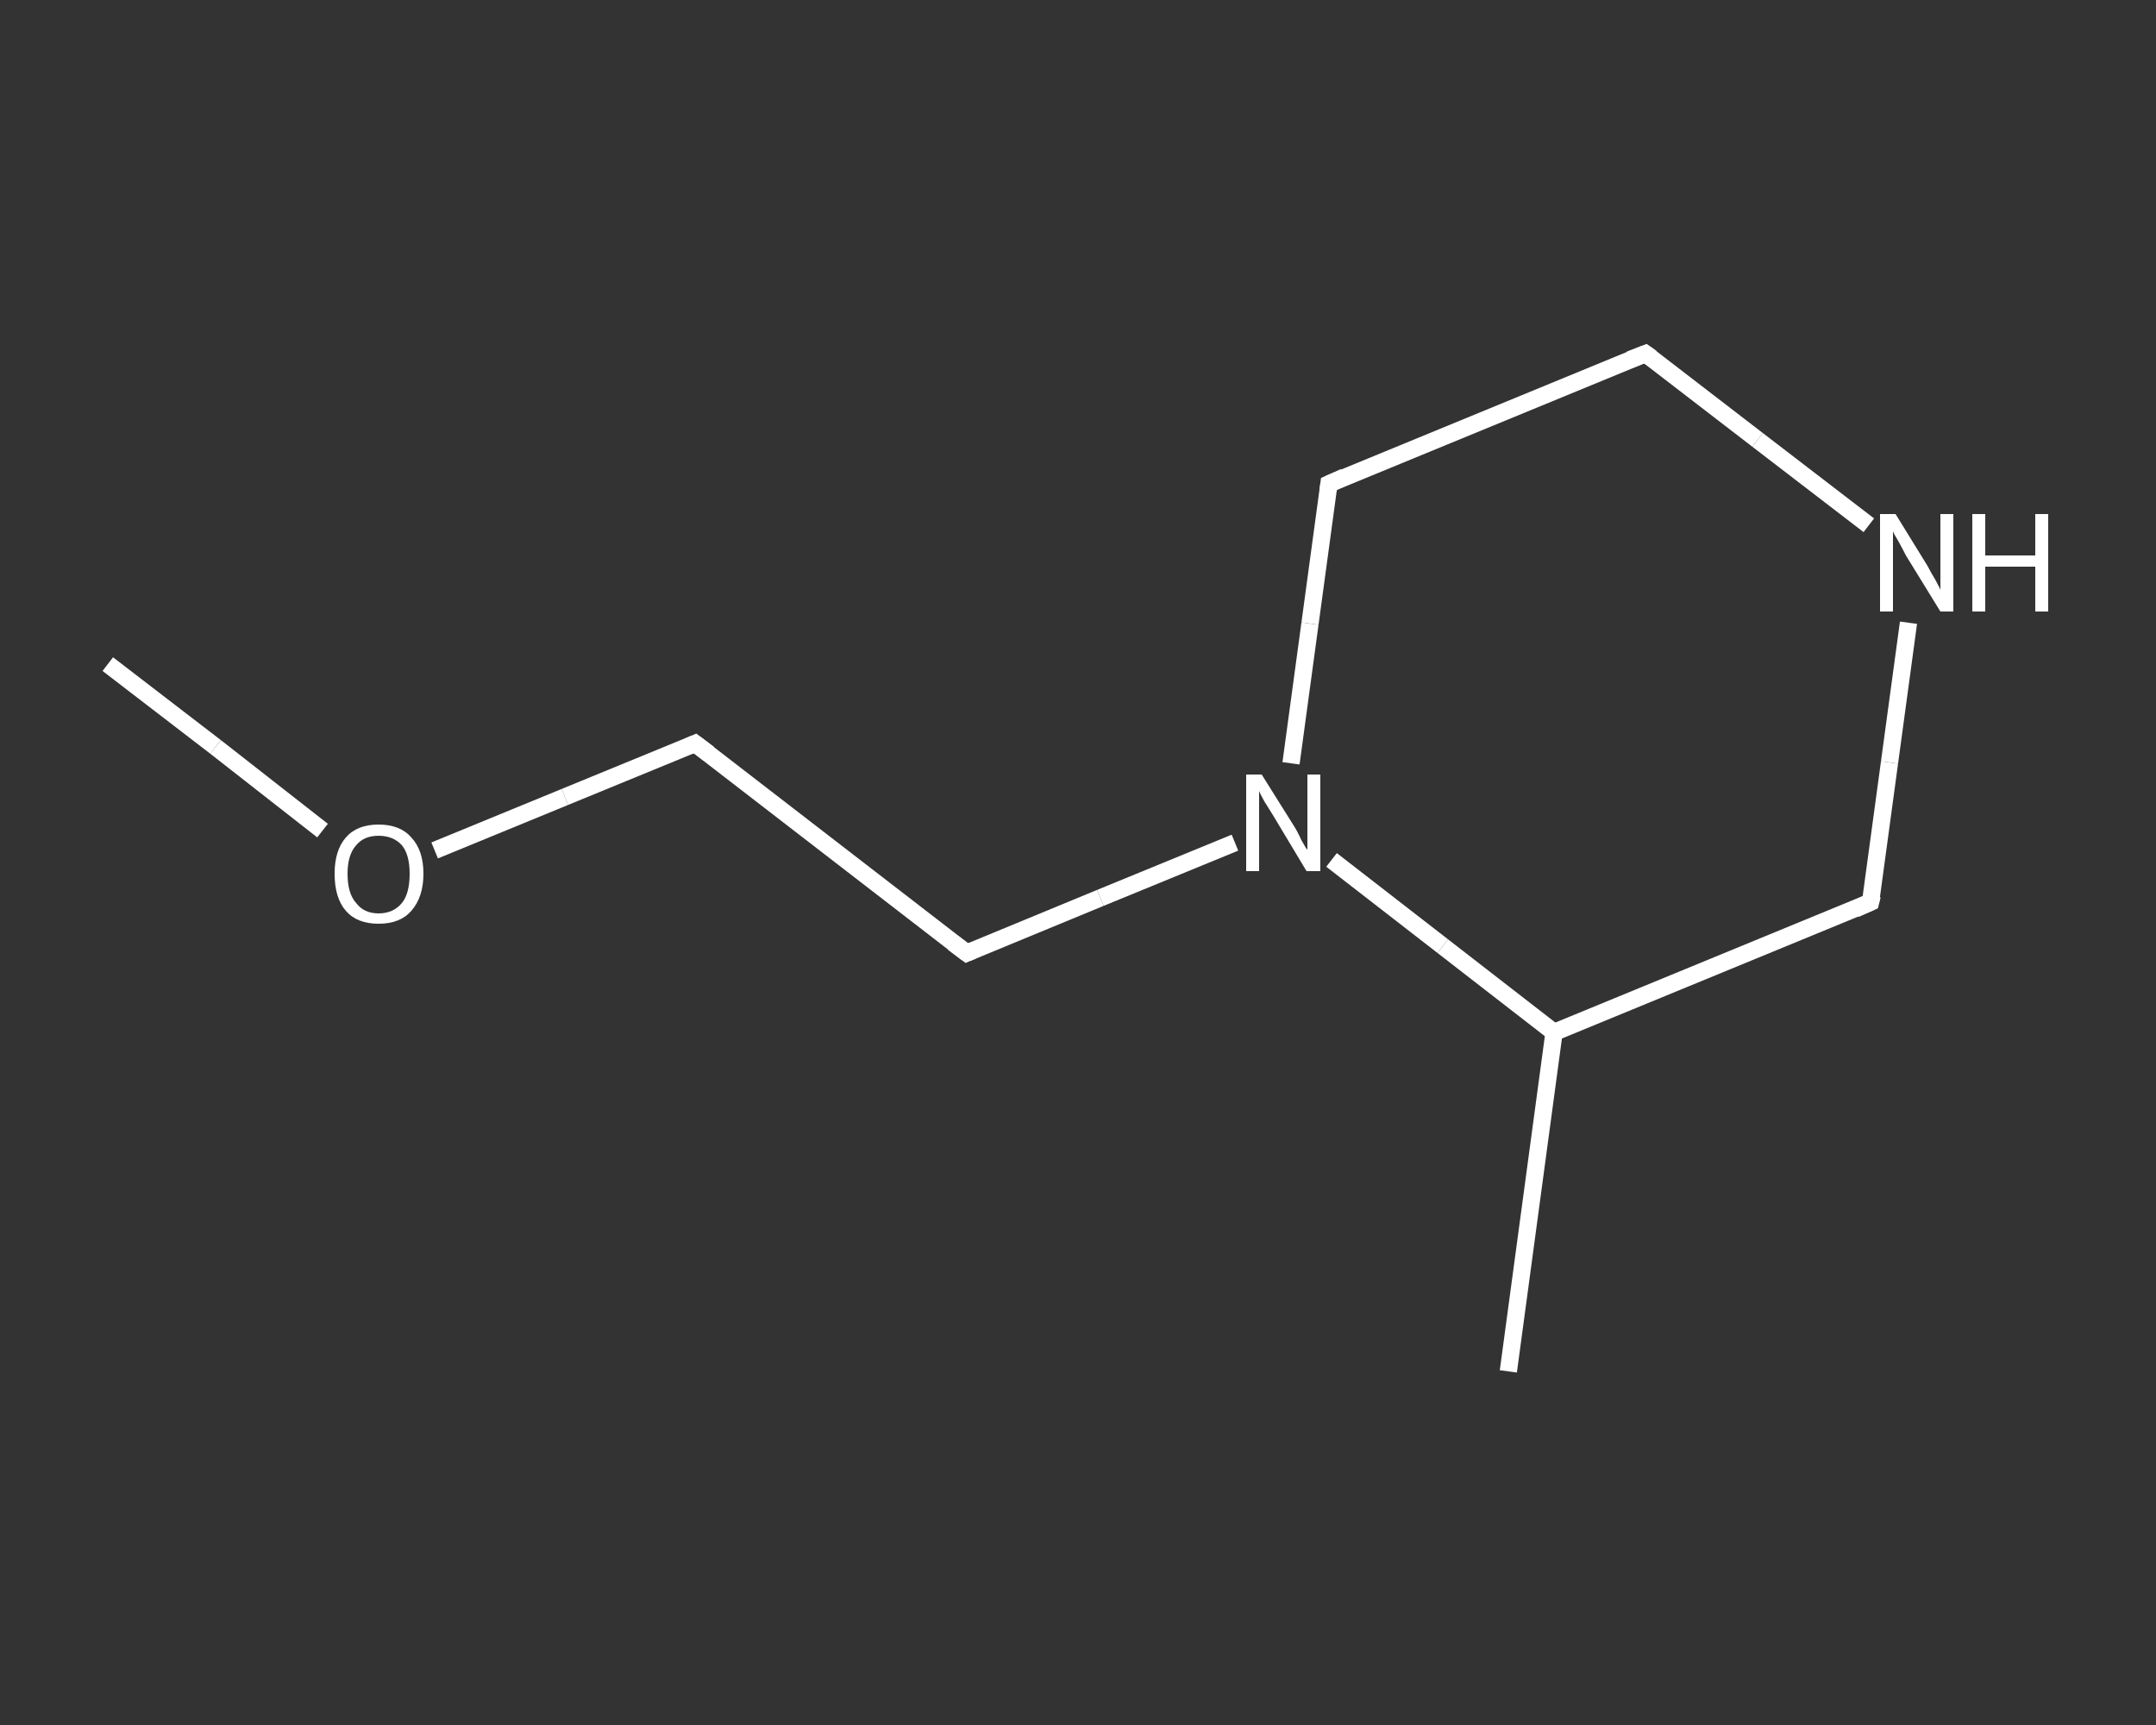 <?xml version='1.0' encoding='iso-8859-1'?>
<svg version='1.1' baseProfile='full'
              xmlns='http://www.w3.org/2000/svg'
                      xmlns:rdkit='http://www.rdkit.org/xml'
                      xmlns:xlink='http://www.w3.org/1999/xlink'
                  xml:space='preserve'
width='250px' height='200px' viewBox='0 0 250 200'>
<rect x="0" y="0" width="250" height="200" fill="#333333" stroke="none"/>
<!-- END OF HEADER -->
<rect style='opacity:1.0;fill:transparent;stroke:none' width='250.0' height='200.0' x='0.0' y='0.0'> </rect>
<path class='bond-0 atom-0 atom-1' d='M 12.5,77.0 L 25.0,86.6' style='fill:none;fill-rule:evenodd;stroke:#FFFFFF;stroke-width:2.0px;stroke-linecap:butt;stroke-linejoin:miter;stroke-opacity:1' />
<path class='bond-0 atom-0 atom-1' d='M 25.0,86.6 L 37.4,96.3' style='fill:none;fill-rule:evenodd;stroke:#FFFFFF;stroke-width:2.0px;stroke-linecap:butt;stroke-linejoin:miter;stroke-opacity:1' />
<path class='bond-1 atom-1 atom-2' d='M 50.4,98.6 L 65.5,92.4' style='fill:none;fill-rule:evenodd;stroke:#FFFFFF;stroke-width:2.0px;stroke-linecap:butt;stroke-linejoin:miter;stroke-opacity:1' />
<path class='bond-1 atom-1 atom-2' d='M 65.5,92.4 L 80.6,86.2' style='fill:none;fill-rule:evenodd;stroke:#FFFFFF;stroke-width:2.0px;stroke-linecap:butt;stroke-linejoin:miter;stroke-opacity:1' />
<path class='bond-2 atom-2 atom-3' d='M 80.6,86.2 L 112.1,110.5' style='fill:none;fill-rule:evenodd;stroke:#FFFFFF;stroke-width:2.0px;stroke-linecap:butt;stroke-linejoin:miter;stroke-opacity:1' />
<path class='bond-3 atom-3 atom-4' d='M 112.1,110.5 L 127.6,104.1' style='fill:none;fill-rule:evenodd;stroke:#FFFFFF;stroke-width:2.0px;stroke-linecap:butt;stroke-linejoin:miter;stroke-opacity:1' />
<path class='bond-3 atom-3 atom-4' d='M 127.6,104.1 L 143.2,97.7' style='fill:none;fill-rule:evenodd;stroke:#FFFFFF;stroke-width:2.0px;stroke-linecap:butt;stroke-linejoin:miter;stroke-opacity:1' />
<path class='bond-4 atom-4 atom-5' d='M 149.7,88.5 L 151.9,72.3' style='fill:none;fill-rule:evenodd;stroke:#FFFFFF;stroke-width:2.0px;stroke-linecap:butt;stroke-linejoin:miter;stroke-opacity:1' />
<path class='bond-4 atom-4 atom-5' d='M 151.9,72.3 L 154.1,56.1' style='fill:none;fill-rule:evenodd;stroke:#FFFFFF;stroke-width:2.0px;stroke-linecap:butt;stroke-linejoin:miter;stroke-opacity:1' />
<path class='bond-5 atom-5 atom-6' d='M 154.1,56.1 L 190.8,41.0' style='fill:none;fill-rule:evenodd;stroke:#FFFFFF;stroke-width:2.0px;stroke-linecap:butt;stroke-linejoin:miter;stroke-opacity:1' />
<path class='bond-6 atom-6 atom-7' d='M 190.8,41.0 L 203.8,51.0' style='fill:none;fill-rule:evenodd;stroke:#FFFFFF;stroke-width:2.0px;stroke-linecap:butt;stroke-linejoin:miter;stroke-opacity:1' />
<path class='bond-6 atom-6 atom-7' d='M 203.8,51.0 L 216.7,60.9' style='fill:none;fill-rule:evenodd;stroke:#FFFFFF;stroke-width:2.0px;stroke-linecap:butt;stroke-linejoin:miter;stroke-opacity:1' />
<path class='bond-7 atom-7 atom-8' d='M 221.3,72.2 L 219.1,88.4' style='fill:none;fill-rule:evenodd;stroke:#FFFFFF;stroke-width:2.0px;stroke-linecap:butt;stroke-linejoin:miter;stroke-opacity:1' />
<path class='bond-7 atom-7 atom-8' d='M 219.1,88.4 L 216.9,104.6' style='fill:none;fill-rule:evenodd;stroke:#FFFFFF;stroke-width:2.0px;stroke-linecap:butt;stroke-linejoin:miter;stroke-opacity:1' />
<path class='bond-8 atom-8 atom-9' d='M 216.9,104.6 L 180.2,119.7' style='fill:none;fill-rule:evenodd;stroke:#FFFFFF;stroke-width:2.0px;stroke-linecap:butt;stroke-linejoin:miter;stroke-opacity:1' />
<path class='bond-9 atom-9 atom-10' d='M 180.2,119.7 L 174.9,159.0' style='fill:none;fill-rule:evenodd;stroke:#FFFFFF;stroke-width:2.0px;stroke-linecap:butt;stroke-linejoin:miter;stroke-opacity:1' />
<path class='bond-10 atom-9 atom-4' d='M 180.2,119.7 L 167.3,109.7' style='fill:none;fill-rule:evenodd;stroke:#FFFFFF;stroke-width:2.0px;stroke-linecap:butt;stroke-linejoin:miter;stroke-opacity:1' />
<path class='bond-10 atom-9 atom-4' d='M 167.3,109.7 L 154.4,99.7' style='fill:none;fill-rule:evenodd;stroke:#FFFFFF;stroke-width:2.0px;stroke-linecap:butt;stroke-linejoin:miter;stroke-opacity:1' />
<path d='M 79.9,86.5 L 80.6,86.2 L 82.2,87.4' style='fill:none;stroke:#FFFFFF;stroke-width:2.0px;stroke-linecap:butt;stroke-linejoin:miter;stroke-opacity:1;' />
<path d='M 110.5,109.3 L 112.1,110.5 L 112.8,110.2' style='fill:none;stroke:#FFFFFF;stroke-width:2.0px;stroke-linecap:butt;stroke-linejoin:miter;stroke-opacity:1;' />
<path d='M 154.0,56.9 L 154.1,56.1 L 155.9,55.3' style='fill:none;stroke:#FFFFFF;stroke-width:2.0px;stroke-linecap:butt;stroke-linejoin:miter;stroke-opacity:1;' />
<path d='M 189.0,41.7 L 190.8,41.0 L 191.5,41.5' style='fill:none;stroke:#FFFFFF;stroke-width:2.0px;stroke-linecap:butt;stroke-linejoin:miter;stroke-opacity:1;' />
<path d='M 217.1,103.8 L 216.9,104.6 L 215.1,105.4' style='fill:none;stroke:#FFFFFF;stroke-width:2.0px;stroke-linecap:butt;stroke-linejoin:miter;stroke-opacity:1;' />
<path class='atom-1' d='M 38.8 101.3
Q 38.8 98.6, 40.1 97.1
Q 41.4 95.6, 43.9 95.6
Q 46.4 95.6, 47.7 97.1
Q 49.1 98.6, 49.1 101.3
Q 49.1 104.0, 47.7 105.6
Q 46.4 107.1, 43.9 107.1
Q 41.4 107.1, 40.1 105.6
Q 38.8 104.1, 38.8 101.3
M 43.9 105.9
Q 45.6 105.9, 46.6 104.7
Q 47.5 103.6, 47.5 101.3
Q 47.5 99.1, 46.6 98.0
Q 45.6 96.9, 43.9 96.9
Q 42.2 96.9, 41.3 98.0
Q 40.3 99.1, 40.3 101.3
Q 40.3 103.6, 41.3 104.7
Q 42.2 105.9, 43.9 105.9
' fill='#FFFFFF'/>
<path class='atom-4' d='M 146.3 89.8
L 150.0 95.7
Q 150.4 96.3, 150.9 97.4
Q 151.5 98.5, 151.6 98.5
L 151.6 89.8
L 153.1 89.8
L 153.1 101.0
L 151.5 101.0
L 147.6 94.5
Q 147.1 93.7, 146.6 92.9
Q 146.1 92.0, 146.0 91.7
L 146.0 101.0
L 144.5 101.0
L 144.5 89.8
L 146.3 89.8
' fill='#FFFFFF'/>
<path class='atom-7' d='M 219.8 59.6
L 223.5 65.6
Q 223.8 66.2, 224.4 67.2
Q 225.0 68.3, 225.0 68.4
L 225.0 59.6
L 226.5 59.6
L 226.5 70.9
L 225.0 70.9
L 221.0 64.4
Q 220.6 63.6, 220.1 62.7
Q 219.6 61.9, 219.5 61.6
L 219.5 70.9
L 218.0 70.9
L 218.0 59.6
L 219.8 59.6
' fill='#FFFFFF'/>
<path class='atom-7' d='M 228.7 59.6
L 230.2 59.6
L 230.2 64.4
L 236.0 64.4
L 236.0 59.6
L 237.5 59.6
L 237.5 70.9
L 236.0 70.9
L 236.0 65.7
L 230.2 65.7
L 230.2 70.9
L 228.7 70.9
L 228.7 59.6
' fill='#FFFFFF'/>
</svg>
